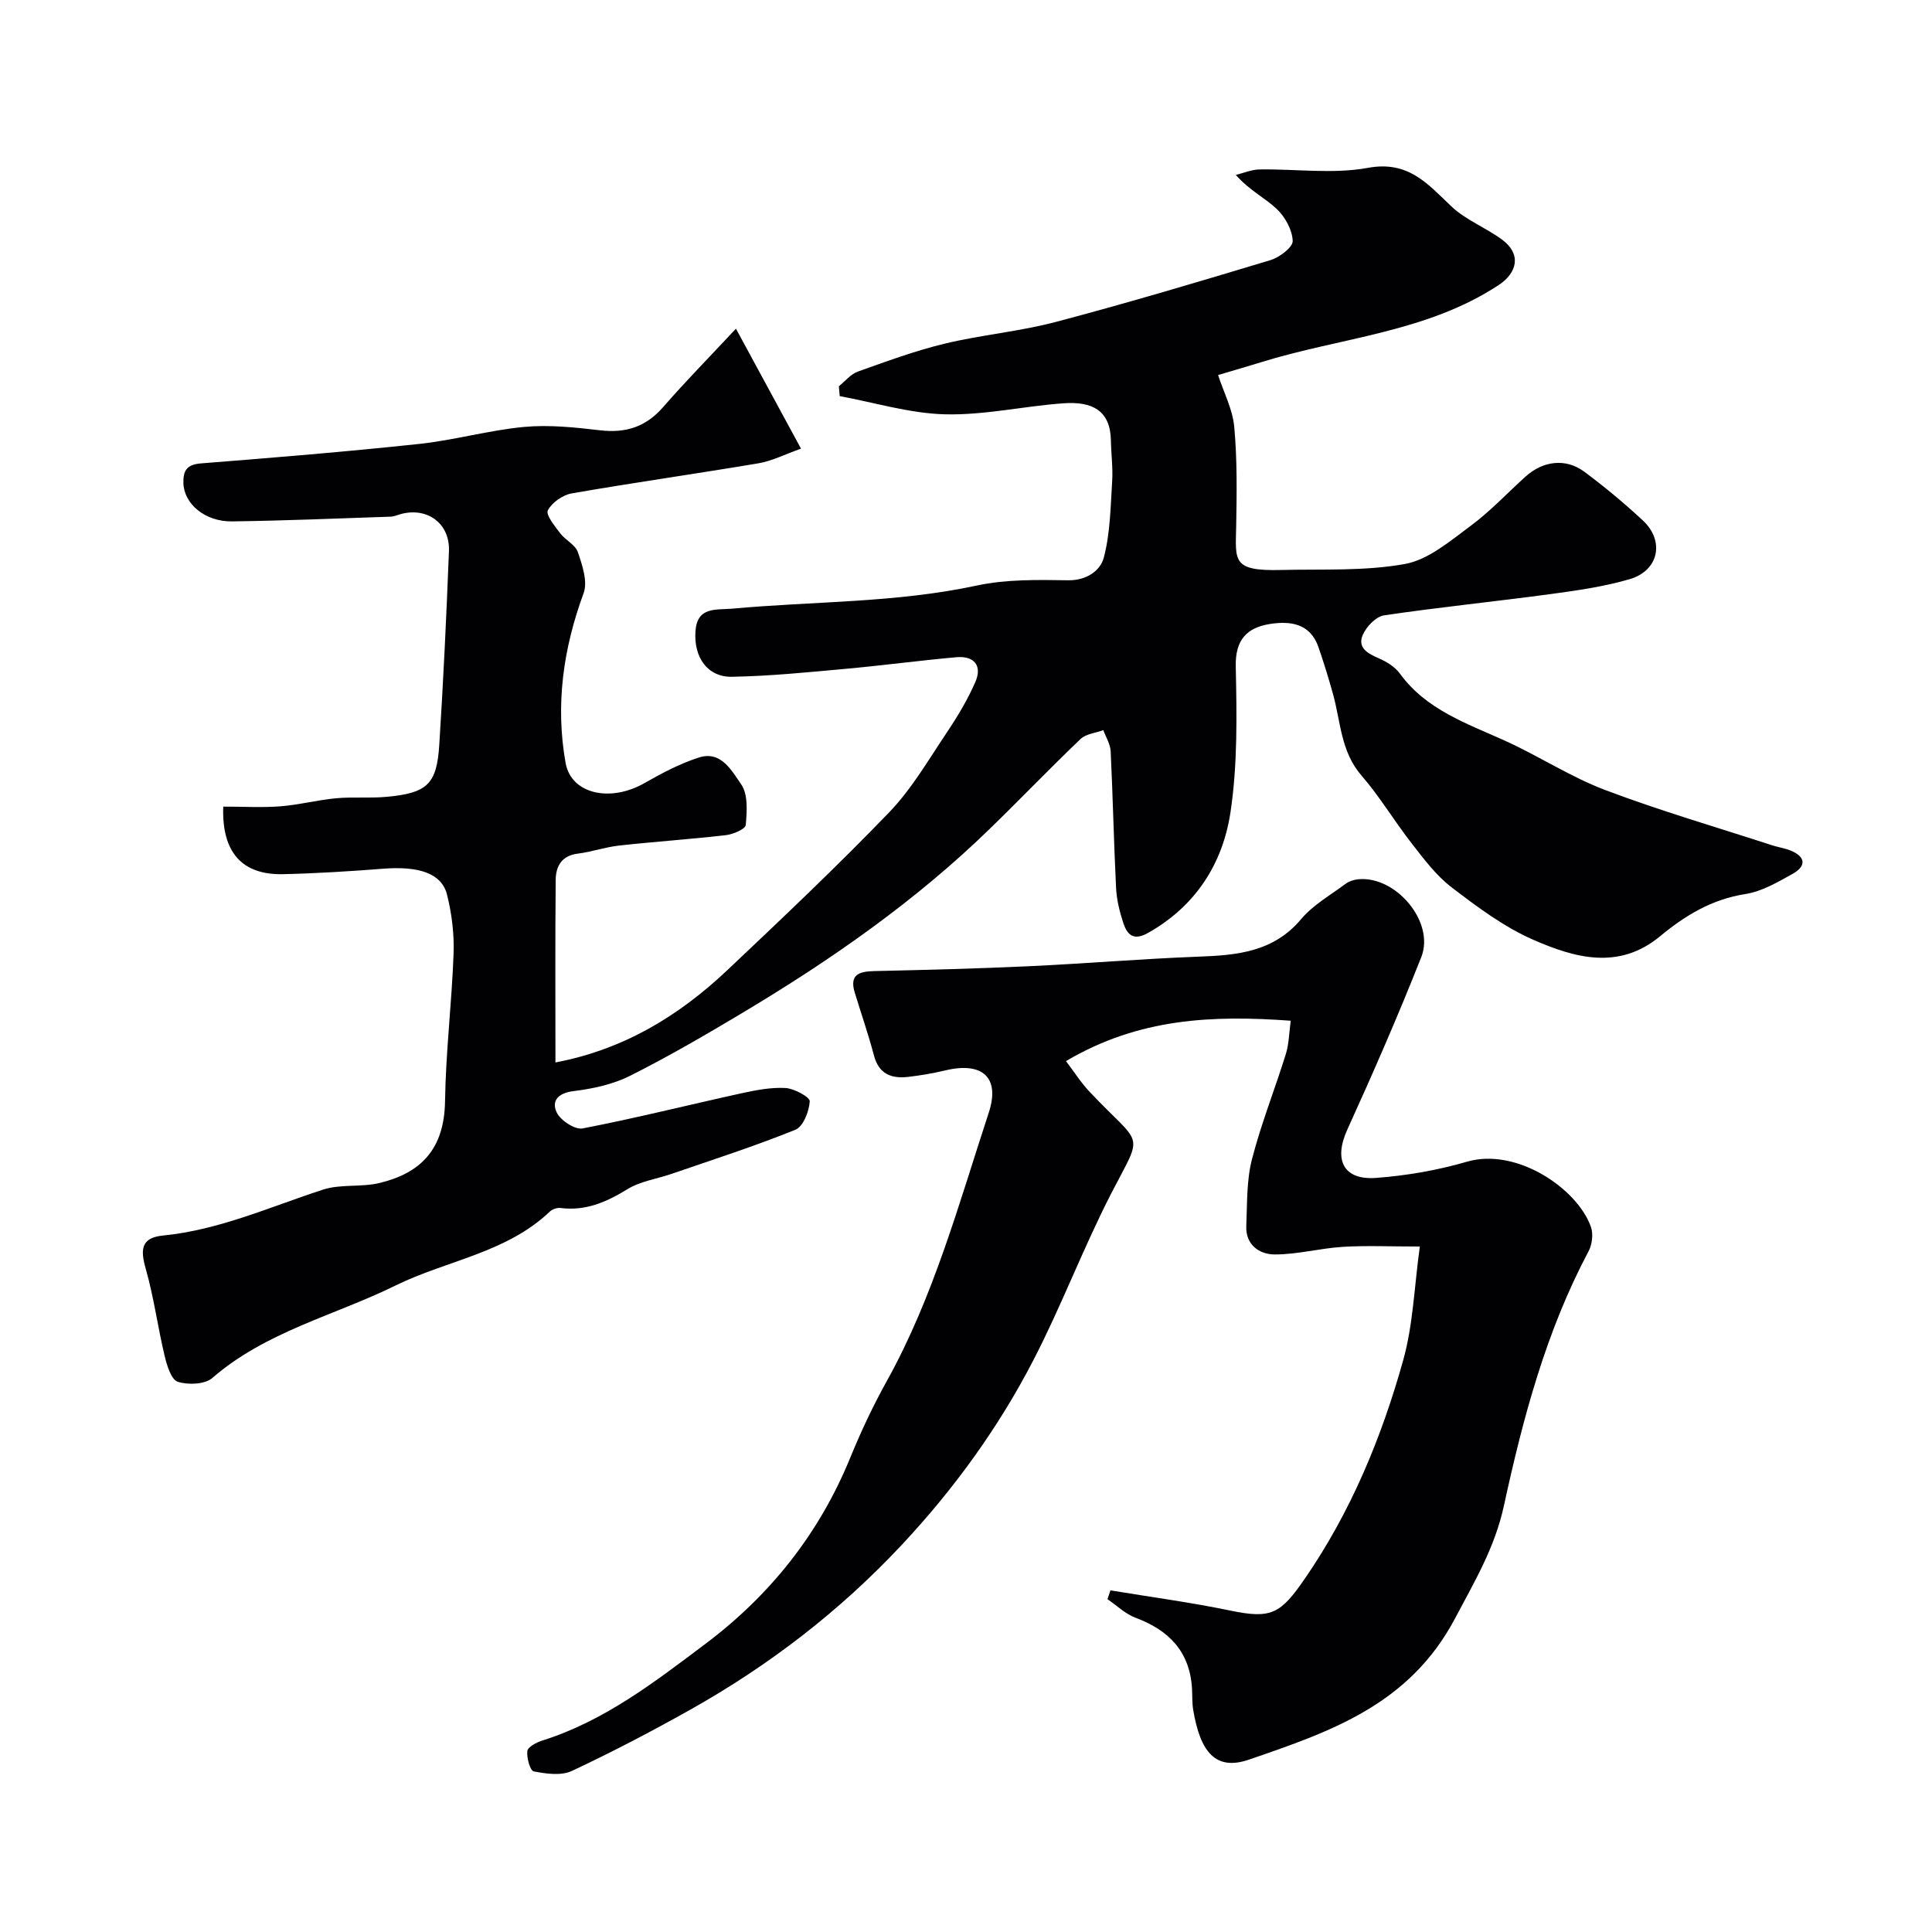 <svg enable-background="new 0 0 400 400" viewBox="0 0 400 400" xmlns="http://www.w3.org/2000/svg"><g fill="#010103"><path d="m46.22 167c4.19 0 8.02.23 11.81-.06 3.87-.3 7.68-1.31 11.55-1.67 3.49-.32 7.04.03 10.52-.3 8.36-.78 10.33-2.6 10.85-10.79.85-13.35 1.48-26.71 2-40.08.22-5.63-4.33-9.06-9.73-7.73-.79.19-1.57.58-2.36.6-10.93.37-21.86.83-32.8.98-5.67.08-10-3.69-10.09-7.96-.06-2.63.76-3.82 3.65-4.05 15.07-1.19 30.14-2.42 45.17-4.03 7.29-.78 14.44-2.84 21.73-3.52 5.18-.48 10.52.09 15.73.7 5.3.62 9.47-.7 13.03-4.79 4.54-5.22 9.4-10.16 15.09-16.25 4.57 8.42 8.8 16.23 13.47 24.84-3.39 1.2-6.02 2.56-8.8 3.03-12.87 2.17-25.8 3.99-38.66 6.23-1.88.33-4.1 1.89-4.96 3.52-.47.89 1.42 3.23 2.53 4.7 1.09 1.45 3.18 2.41 3.7 3.97.91 2.69 2.06 6.08 1.18 8.47-4.22 11.47-5.87 23.11-3.73 35.15 1.13 6.39 9.16 8.24 16.28 4.2 3.64-2.07 7.41-4.08 11.37-5.34 4.56-1.45 6.79 2.82 8.7 5.56 1.45 2.08 1.2 5.61.95 8.43-.07.84-2.62 1.93-4.12 2.1-7.34.85-14.73 1.34-22.08 2.15-2.89.32-5.71 1.32-8.6 1.68-3.35.42-4.52 2.65-4.55 5.43-.12 12.48-.05 24.96-.05 37.8 14.15-2.69 25.56-9.65 35.55-19.08 11.35-10.72 22.71-21.46 33.54-32.7 4.67-4.85 8.15-10.89 11.94-16.54 2.23-3.32 4.32-6.81 5.91-10.46 1.47-3.39-.27-5.44-3.92-5.12-7.68.68-15.32 1.72-23 2.41-7.81.71-15.64 1.5-23.47 1.64-5.07.09-7.95-4.03-7.56-9.46.37-5.14 4.3-4.34 7.68-4.65 16.83-1.54 33.82-1.18 50.51-4.77 6.12-1.32 12.63-1.2 18.96-1.1 3.87.06 6.68-2.02 7.39-4.69 1.34-5.06 1.39-10.49 1.73-15.79.18-2.8-.21-5.63-.26-8.44-.1-6.29-3.91-8.15-9.87-7.72-8.17.59-16.33 2.48-24.46 2.28-7.3-.18-14.55-2.43-21.82-3.77-.06-.68-.11-1.36-.17-2.04 1.29-1.03 2.44-2.5 3.91-3.03 5.95-2.12 11.91-4.33 18.04-5.8 7.57-1.82 15.42-2.5 22.94-4.48 14.92-3.94 29.71-8.35 44.48-12.81 1.86-.56 4.63-2.66 4.59-3.96-.08-2.27-1.56-4.97-3.29-6.61-2.41-2.3-5.59-3.79-8.49-7.06 1.64-.4 3.27-1.12 4.92-1.14 7.5-.12 15.19 1 22.44-.33 8.34-1.53 12.31 3.26 17.25 7.96 3.01 2.86 7.2 4.43 10.58 6.95 3.91 2.91 3.18 6.76-.8 9.38-14.98 9.84-32.77 10.84-49.24 15.98-2.49.78-5 1.49-8.82 2.63 1.16 3.57 3.02 7.09 3.35 10.74.62 6.79.52 13.66.4 20.49-.13 7.16-.95 9.38 9.22 9.13 8.59-.21 17.33.27 25.7-1.24 4.85-.87 9.35-4.74 13.57-7.86 4.1-3.02 7.62-6.82 11.43-10.25 3.63-3.27 8.32-3.84 12.16-.99 4.21 3.13 8.27 6.51 12.11 10.08 4.58 4.26 3.31 10.39-2.72 12.16-5.27 1.54-10.79 2.33-16.25 3.07-11.52 1.56-23.1 2.72-34.6 4.42-1.68.25-3.67 2.33-4.41 4.05-1.17 2.71 1.08 3.87 3.37 4.87 1.61.7 3.31 1.77 4.32 3.15 5.47 7.5 13.81 10.29 21.76 13.89 7.01 3.17 13.54 7.48 20.7 10.19 11.36 4.3 23.07 7.7 34.64 11.47 1.23.4 2.55.58 3.74 1.06 3.2 1.29 3.34 3.24.45 4.85-3.09 1.72-6.36 3.64-9.76 4.17-6.94 1.08-12.48 4.44-17.68 8.75-8.56 7.08-17.71 4.46-26.29.7-6.04-2.65-11.54-6.77-16.84-10.82-3.21-2.45-5.76-5.87-8.28-9.11-3.6-4.6-6.6-9.68-10.41-14.07-4.29-4.95-4.29-11.11-5.88-16.84-.91-3.27-1.91-6.52-3.02-9.73-1.7-4.93-5.85-5.45-10.05-4.79-4.67.74-7.18 3.19-7.07 8.71.21 10.09.4 20.33-1.09 30.26-1.6 10.64-7.22 19.47-17.11 25.01-3.09 1.73-4.33.24-5.12-2.19-.75-2.3-1.34-4.74-1.46-7.15-.47-9.43-.66-18.87-1.12-28.29-.07-1.48-.99-2.92-1.52-4.37-1.6.59-3.59.76-4.72 1.84-6.39 6.1-12.5 12.48-18.83 18.63-15.36 14.93-32.81 27.09-51.13 38.04-7.64 4.57-15.35 9.06-23.3 13.05-3.55 1.78-7.72 2.69-11.7 3.17-3.2.39-4.62 2.02-3.5 4.4.78 1.66 3.78 3.64 5.37 3.33 10.99-2.12 21.87-4.86 32.81-7.26 3.02-.66 6.16-1.28 9.2-1.11 1.82.11 5.07 1.89 5.02 2.75-.13 2.08-1.35 5.24-2.97 5.89-8.39 3.4-17.04 6.17-25.62 9.13-3.06 1.06-6.46 1.52-9.14 3.17-4.35 2.67-8.67 4.57-13.88 3.9-.7-.09-1.69.26-2.21.75-9.02 8.58-21.37 10.1-31.96 15.31-12.68 6.23-26.85 9.53-37.9 19.13-1.55 1.35-5.04 1.48-7.17.79-1.36-.45-2.24-3.38-2.71-5.34-1.43-5.98-2.23-12.13-3.91-18.03-1.11-3.89-1.07-6.45 3.54-6.9 11.65-1.15 22.21-5.95 33.15-9.51 3.66-1.19 7.9-.46 11.69-1.37 8.5-2.04 13.43-6.94 13.58-16.92.15-10.21 1.4-20.4 1.77-30.61.14-4.05-.37-8.24-1.36-12.18-1.12-4.43-5.82-5.93-13.24-5.36-6.92.54-13.85.97-20.79 1.13-8.44.15-12.63-4.56-12.3-13.99z"/><path d="m229.91 329.27c8.29 1.37 16.63 2.48 24.85 4.19 8.46 1.76 10.37.67 15.38-6.6 9.57-13.89 15.89-29.21 20.38-45.25 2.05-7.32 2.28-15.15 3.44-23.53-6.13 0-11.07-.23-15.98.07-4.71.29-9.39 1.59-14.09 1.57-3.17-.02-6.03-1.99-5.86-5.91.2-4.6.04-9.34 1.16-13.73 1.89-7.39 4.75-14.52 7.02-21.82.66-2.12.68-4.43 1.02-6.93-16.12-1.16-31.38-.59-46.53 8.36 1.59 2.08 3.06 4.42 4.92 6.39 11.01 11.64 11.22 7.88 4.48 20.95-5.82 11.3-10.31 23.29-16.15 34.58-7.24 14-16.46 26.71-27.28 38.27-12.8 13.68-27.45 24.94-43.73 34.08-8.04 4.51-16.22 8.8-24.56 12.7-2.2 1.03-5.31.58-7.87.09-.75-.14-1.5-2.82-1.33-4.22.1-.85 1.89-1.78 3.08-2.16 12.85-4.04 23.3-12.14 33.82-20.05 13.41-10.09 23.53-22.82 29.93-38.46 2.22-5.44 4.74-10.79 7.59-15.92 9.72-17.51 14.92-36.73 21.11-55.57 2.4-7.31-1.31-10.58-8.97-8.76-2.54.6-5.13 1.05-7.72 1.35-3.44.39-6.05-.56-7.07-4.41-1.16-4.39-2.65-8.69-3.98-13.03-1.17-3.81.97-4.4 4.1-4.47 10.63-.24 21.25-.51 31.87-1 11.71-.54 23.39-1.54 35.1-1.98 8.03-.3 15.58-.93 21.33-7.76 2.47-2.94 6.05-4.97 9.2-7.31.73-.54 1.74-.88 2.66-.96 7.79-.74 15.88 8.87 13.04 16.09-4.76 12.06-9.96 23.96-15.33 35.76-2.85 6.25-.82 10.51 6.02 9.98 6.31-.48 12.68-1.58 18.75-3.35 10.29-3.01 22.89 5.59 25.67 13.49.52 1.46.26 3.64-.48 5.04-8.81 16.58-13.59 34.56-17.53 52.69-1.89 8.7-6.06 15.65-10.11 23.32-9.45 17.86-25.7 23.43-42.67 29.25-6.87 2.36-10.07-1.48-11.55-10.29-.25-1.46-.16-2.97-.25-4.46-.46-7.6-4.76-12.03-11.66-14.61-2.13-.79-3.9-2.54-5.84-3.86.2-.61.41-1.22.62-1.82z"/></g></svg>